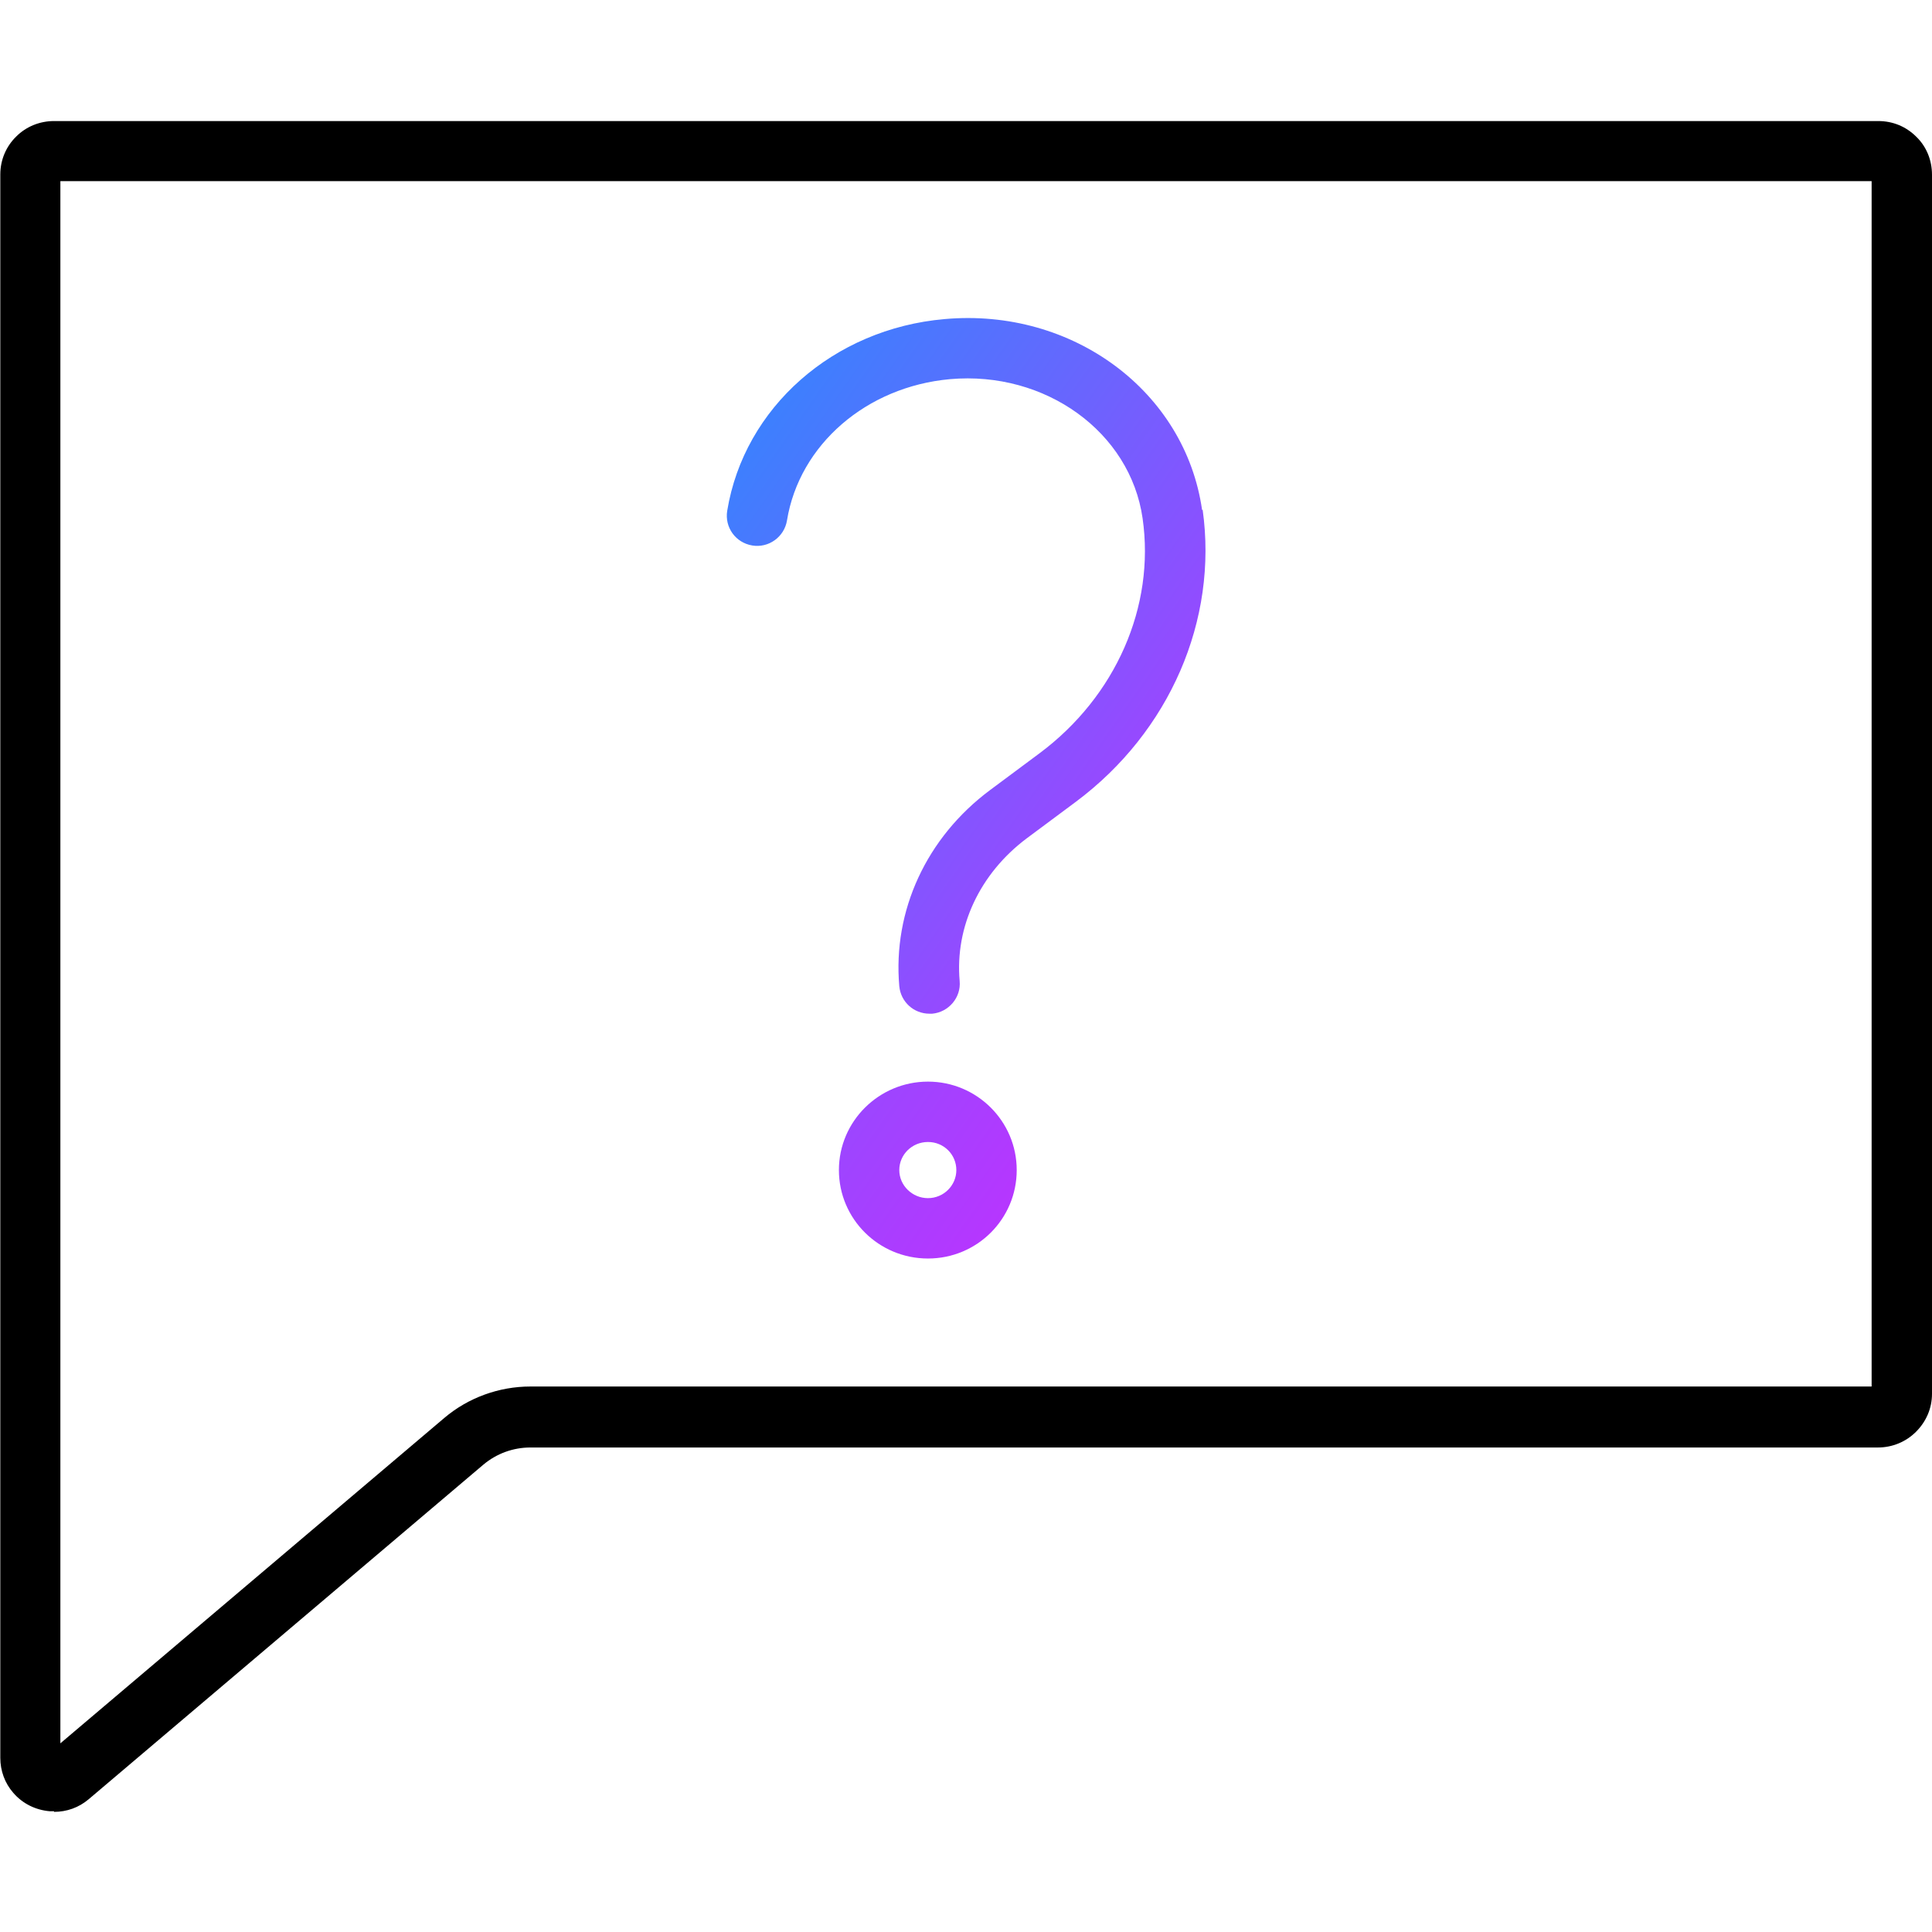 <?xml version="1.0" encoding="UTF-8"?><svg id="uuid-4b2ecbde-85c6-411e-a827-df3f5d4e580a" xmlns="http://www.w3.org/2000/svg" xmlns:xlink="http://www.w3.org/1999/xlink" viewBox="0 0 64 64"><defs><linearGradient id="uuid-cbc2a2ec-df5b-48d8-bbba-b4b81380827c" x1="8.63" y1="23.28" x2="34.09" y2="41.11" gradientUnits="userSpaceOnUse"><stop offset="0" stop-color="#3485fe"/><stop offset="1" stop-color="#b3f"/></linearGradient><linearGradient id="uuid-342b3419-f09b-4de3-9c50-5ab4e147154d" x1="22.56" y1="15.05" x2="42.63" y2="29.1" xlink:href="#uuid-cbc2a2ec-df5b-48d8-bbba-b4b81380827c"/></defs><g id="uuid-9d20082c-2d84-4ff6-8235-d7f719c06165"><g id="uuid-acd1bfb8-256f-44b6-ad5b-3f757facf5e6"><path d="m1.79,60s-.09,0-.14,0c-.47-.04-.9-.25-1.21-.61-.28-.32-.43-.73-.43-1.16V5.78c0-.48.19-.93.53-1.26.33-.33.78-.51,1.25-.51h60.43c.48,0,.92.18,1.26.52.34.33.52.78.52,1.26v40.38c0,.48-.19.92-.53,1.26-.33.33-.78.52-1.26.52H17.57c-.57,0-1.12.2-1.56.57l-13.07,11.08c-.33.28-.73.42-1.15.42Zm.21-54v51.75l12.72-10.78c.79-.67,1.81-1.04,2.85-1.04h44.43V6H2Z"/><path d="m30.74,35.83c-1.62,0-2.95,1.31-2.95,2.93s1.32,2.93,2.95,2.93,2.94-1.31,2.94-2.93-1.32-2.93-2.94-2.93Zm0,3.86c-.52,0-.95-.42-.95-.93s.42-.93.95-.93.94.42.94.93-.42.93-.94.93Z" fill="url(#uuid-cbc2a2ec-df5b-48d8-bbba-b4b81380827c)"/><path d="m39.82,16.89c-.56-3.92-4.28-6.7-8.53-6.32-3.68.32-6.64,2.93-7.2,6.35-.09.55.28,1.06.83,1.15.54.09,1.06-.28,1.15-.83.41-2.51,2.63-4.43,5.4-4.68,3.16-.28,5.97,1.75,6.38,4.61.42,2.92-.89,5.9-3.41,7.78l-1.64,1.22c-2.11,1.57-3.23,4-3.01,6.5.05.52.48.91,1,.91.03,0,.06,0,.09,0,.55-.05.96-.54.91-1.08-.16-1.8.67-3.56,2.21-4.72l1.64-1.22c3.11-2.32,4.71-6.02,4.2-9.67Z" fill="url(#uuid-342b3419-f09b-4de3-9c50-5ab4e147154d)"/></g></g></svg>